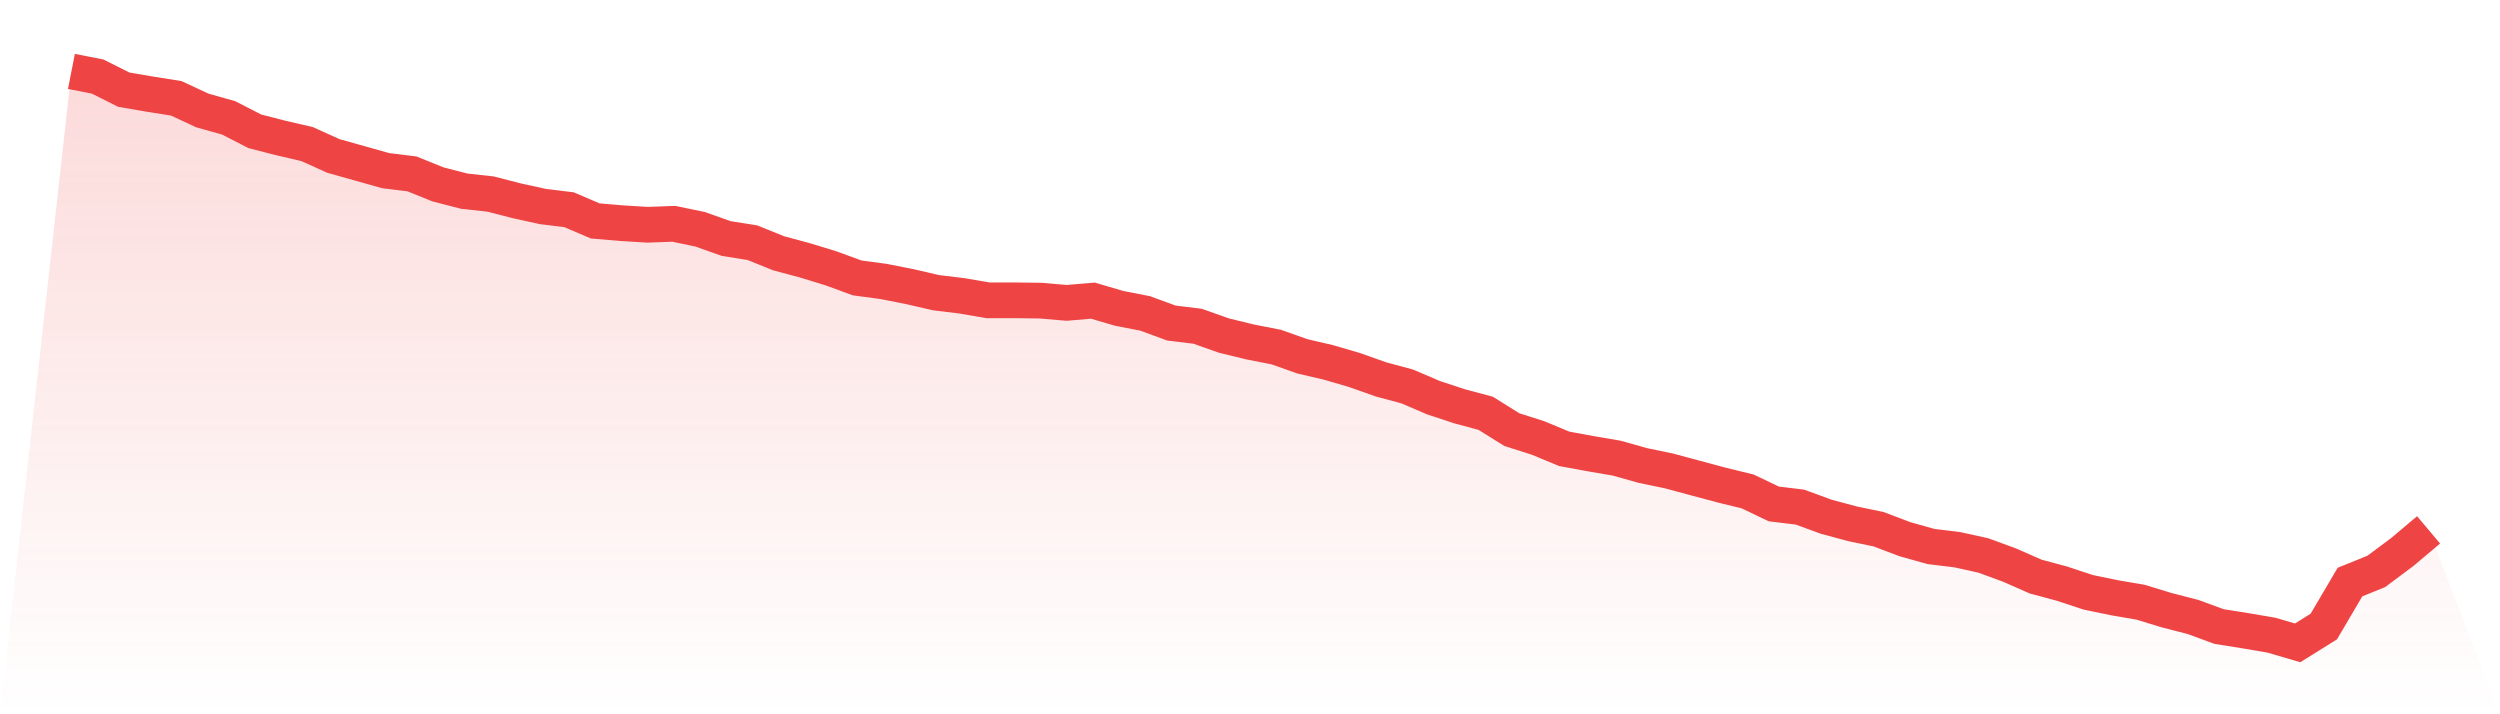 <svg viewBox="0 0 140 40" xmlns="http://www.w3.org/2000/svg">
<defs>
<linearGradient id="gradient" x1="0" x2="0" y1="0" y2="1">
<stop offset="0%" stop-color="#ef4444" stop-opacity="0.2"/>
<stop offset="100%" stop-color="#ef4444" stop-opacity="0"/>
</linearGradient>
</defs>
<path d="M4,4 L4,4 L5.467,4.287 L6.933,5.022 L8.4,5.273 L9.867,5.506 L11.333,6.187 L12.8,6.599 L14.267,7.352 L15.733,7.729 L17.2,8.069 L18.667,8.733 L20.133,9.145 L21.6,9.557 L23.067,9.737 L24.533,10.328 L26,10.705 L27.467,10.866 L28.933,11.243 L30.4,11.565 L31.867,11.745 L33.333,12.372 L34.8,12.497 L36.267,12.587 L37.733,12.533 L39.2,12.838 L40.667,13.358 L42.133,13.591 L43.6,14.183 L45.067,14.577 L46.533,15.025 L48,15.563 L49.467,15.76 L50.933,16.047 L52.4,16.388 L53.867,16.567 L55.333,16.818 L56.8,16.818 L58.267,16.836 L59.733,16.961 L61.2,16.836 L62.667,17.266 L64.133,17.553 L65.6,18.091 L67.067,18.27 L68.533,18.79 L70,19.148 L71.467,19.435 L72.933,19.955 L74.4,20.296 L75.867,20.726 L77.333,21.246 L78.8,21.64 L80.267,22.268 L81.733,22.752 L83.2,23.146 L84.667,24.061 L86.133,24.527 L87.6,25.136 L89.067,25.405 L90.533,25.656 L92,26.068 L93.467,26.373 L94.933,26.768 L96.4,27.162 L97.867,27.52 L99.333,28.22 L100.8,28.399 L102.267,28.937 L103.733,29.331 L105.2,29.636 L106.667,30.192 L108.133,30.604 L109.6,30.783 L111.067,31.106 L112.533,31.644 L114,32.289 L115.467,32.683 L116.933,33.168 L118.4,33.472 L119.867,33.723 L121.333,34.171 L122.8,34.548 L124.267,35.086 L125.733,35.319 L127.2,35.57 L128.667,36 L130.133,35.086 L131.6,32.594 L133.067,32.002 L134.533,30.909 L136,29.672 L140,40 L0,40 z" fill="url(#gradient)"/>
<path d="M4,4 L4,4 L5.467,4.287 L6.933,5.022 L8.4,5.273 L9.867,5.506 L11.333,6.187 L12.8,6.599 L14.267,7.352 L15.733,7.729 L17.2,8.069 L18.667,8.733 L20.133,9.145 L21.6,9.557 L23.067,9.737 L24.533,10.328 L26,10.705 L27.467,10.866 L28.933,11.243 L30.4,11.565 L31.867,11.745 L33.333,12.372 L34.8,12.497 L36.267,12.587 L37.733,12.533 L39.2,12.838 L40.667,13.358 L42.133,13.591 L43.6,14.183 L45.067,14.577 L46.533,15.025 L48,15.563 L49.467,15.76 L50.933,16.047 L52.4,16.388 L53.867,16.567 L55.333,16.818 L56.8,16.818 L58.267,16.836 L59.733,16.961 L61.2,16.836 L62.667,17.266 L64.133,17.553 L65.6,18.091 L67.067,18.27 L68.533,18.79 L70,19.148 L71.467,19.435 L72.933,19.955 L74.4,20.296 L75.867,20.726 L77.333,21.246 L78.8,21.64 L80.267,22.268 L81.733,22.752 L83.2,23.146 L84.667,24.061 L86.133,24.527 L87.6,25.136 L89.067,25.405 L90.533,25.656 L92,26.068 L93.467,26.373 L94.933,26.768 L96.4,27.162 L97.867,27.52 L99.333,28.22 L100.8,28.399 L102.267,28.937 L103.733,29.331 L105.2,29.636 L106.667,30.192 L108.133,30.604 L109.6,30.783 L111.067,31.106 L112.533,31.644 L114,32.289 L115.467,32.683 L116.933,33.168 L118.4,33.472 L119.867,33.723 L121.333,34.171 L122.8,34.548 L124.267,35.086 L125.733,35.319 L127.2,35.57 L128.667,36 L130.133,35.086 L131.6,32.594 L133.067,32.002 L134.533,30.909 L136,29.672" fill="none" stroke="#ef4444" stroke-width="2"/>
</svg>
